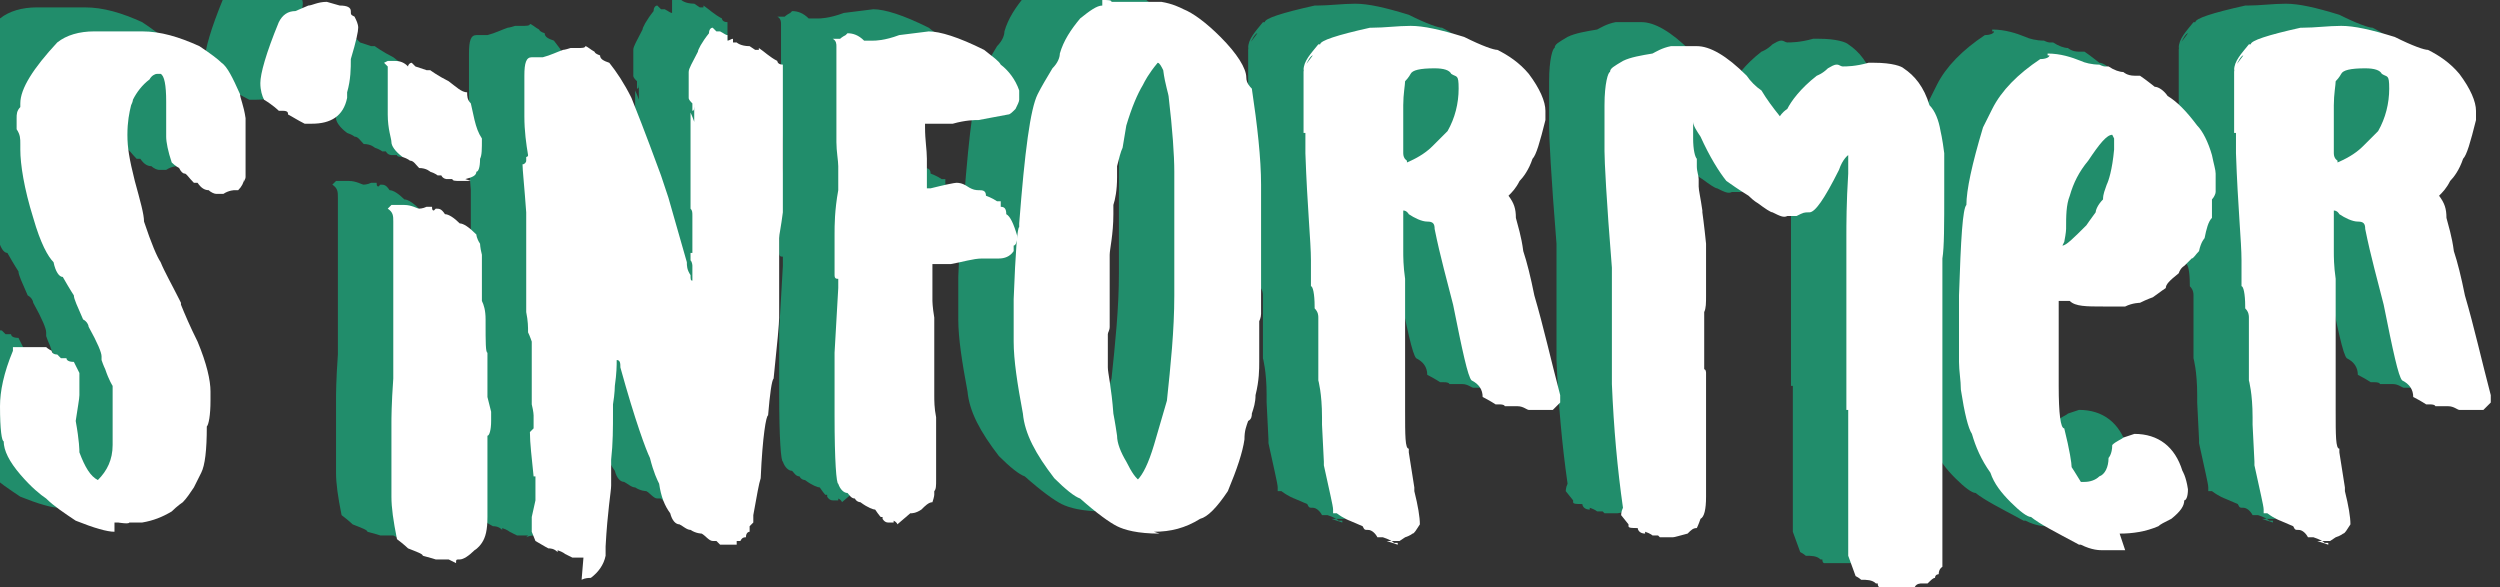 <?xml version="1.0" encoding="UTF-8"?>
<svg id="Calque_1" data-name="Calque 1" xmlns="http://www.w3.org/2000/svg" version="1.1" viewBox="0 0 135.4 31.8">
  <rect x="0" y="0" width="135.4" height="31.8" fill="#333333" stroke="none"/>
  <defs>
    <style>
      .cls-1 {
        fill: #218d6b;
      }

      .cls-1, .cls-2 {
        stroke-width: 0px;
      }

      .cls-2 {
        fill: #fff;
      }
    </style>
  </defs>
  <g>
    <path class="cls-1" d="M3.2,27.5c-.4,0-1.1-.2-2.1-.6-.6-.4-1.2-.8-1.6-1.2-.3-.2-.8-.6-1.4-1.3-.6-.7-.9-1.3-.9-1.8-.1,0-.2-.6-.2-1.9,0-.8.2-1.8.7-3h0v-.2c0,0,0,0,0,0,0,0,.2,0,.4,0,0,0,.2,0,.2,0s0,0,0,0h.2c.5,0,.8,0,1,0,0,0,.1.1.3.2,0,.1.1.2.3.2.1.1.2.2.2.2h.3c0,.1.1.2.4.2l.3.6v.5c-.1,0-.1,0,0,0v.3c0,0,0,.2,0,.4,0,.2-.1.7-.2,1.4.2,1.1.2,1.6.2,1.7.3.8.6,1.3,1,1.5,0,0,0,0,0,0h0c.5-.5.8-1.1.8-1.9v-.8c0-.7,0-1.3,0-1.7,0,0,0-.1,0-.2,0,0,0,0,0-.1v-.4c0,0-.2-.3-.4-.9,0,0-.1-.2-.2-.5v-.2c0-.2-.2-.7-.7-1.6,0-.1-.1-.3-.3-.4-.3-.7-.5-1.1-.5-1.3,0,0-.2-.3-.6-1-.2,0-.4-.3-.5-.8-.3-.3-.7-1-1.1-2.4-.5-1.6-.7-2.9-.7-3.7v-.3c0,0,0,0,0,0,0-.3,0-.5-.2-.8,0-.4,0-.6,0-.6,0-.2,0-.4.2-.6,0,0,0-.2,0-.2C-1.9,3.5-1.2,2.4,0,1c.5-.4,1.2-.6,2-.6h.8s.1,0,.2,0c.1,0,.3,0,.6,0h.2s0,0,.1,0c.5,0,.7,0,.7,0,1,0,2,.3,3.1.8.6.4,1,.7,1.2.9.3.2.6.8,1,1.7,0,.2.2.6.3,1.3,0,0,0,0,0,.1,0,.4,0,.8,0,1,0,1.2,0,1.9,0,2.1,0,.1-.1.2-.1.3h0c0-.1,0-.2,0-.2,0,.2-.1.4-.3.6,0,0-.2,0-.2,0s-.3,0-.6.2h-.2c-.2,0-.2,0-.2,0-.1,0-.3-.1-.4-.2-.2,0-.4-.1-.6-.4h0s-.2,0-.2,0c-.3-.3-.4-.5-.5-.5s-.2-.1-.3-.3c0,0-.2-.1-.4-.3,0,0,0,0,0,0-.2-.6-.3-1.1-.3-1.4,0-.2,0-.6,0-1.3v-.6c0-.9-.1-1.4-.3-1.5h-.2c-.1,0-.3.1-.4.3-.4.3-.7.7-.9,1.1,0,0,0,.1-.1.3,0,0,0,0,0,0-.1.4-.2.9-.2,1.6s.1,1.3.4,2.5c.3,1.1.5,1.8.5,2.2.4,1.2.7,1.9.9,2.2.2.5.6,1.2,1,2,0,0,0,0,.1.2,0,0,0,0,0,.1.2.5.5,1.2.9,2,.5,1.2.7,2.1.7,2.7s0,.4,0,.5c0,.8-.1,1.3-.2,1.4,0,1.3-.1,2.1-.3,2.5l-.4.8c-.2.3-.4.6-.6.8,0,0-.3.2-.6.5-.5.3-1,.5-1.6.6h-.7c0,.1-.6,0-.6,0,0,0-.2,0-.2,0Z"/>
    <path class="cls-1" d="M13.5,5.4c-.4-.2-.7-.4-.9-.5,0-.1,0-.2-.3-.2h-.2c0,0-.3-.3-.8-.6-.1-.2-.2-.5-.2-.9,0-.5.3-1.6,1-3.3.2-.4.5-.6.9-.6l.7-.3c.2,0,.5-.2,1-.2l.7.2c.4,0,.6.1.6.3s0,.2.2.3c.1.2.2.4.2.6s-.1.7-.4,1.7c0,.5,0,1.1-.2,1.8v.3c-.2,1-.9,1.4-1.9,1.4h-.4Z"/>
    <path class="cls-1" d="M21.3,29h-.1c0,0-.1,0-.1,0h0s0,0,0,0-.2,0-.3,0h0s-.2,0-.2,0c0,0-.3-.1-.7-.2,0-.1-.3-.2-.8-.4,0,0-.2-.2-.6-.5h0c-.2-1-.3-1.7-.3-2.3s0-.4,0-.6c0-.6,0-1.5,0-2.7s0-.5,0-.7c0-.2,0-1,.1-2.4h0c0,0,0-.2,0-.2v-.2c0,0,0-.1,0-.2h0c0-.3,0-.5,0-.5v-.2c0-.6,0-2,0-4.2,0-.2,0-.9,0-1.9h0c0,0,0-1.1,0-1.1,0-.3,0-.5-.3-.7h0s.2-.2.2-.2h.2c0,0,.2,0,.2,0,0,0,.1,0,.1,0h.2c.4,0,.7.2.8.2,0,0,.2,0,.4-.1.1,0,.2,0,.3,0h0c0,.1,0,.2.1.2,0,0,0,0,.1-.1.2,0,.3,0,.5.3h0c0,0,0,0,0,0,.2,0,.5.2.8.5.2,0,.5.2.9.6,0,0,0,.2.2.5,0,0,0,.2.1.6v.6s0,.7,0,.7c0,.2,0,.2,0,.2,0,0,0,.3,0,.6,0,.1,0,.3,0,.4.1.2.2.5.2,1v.2c0,1,0,1.6.1,1.6v.2c0,.5,0,.8,0,.9,0,0,0,0,0,.1v.4c0,0,0,.1,0,.2s0,.1,0,.2c0,.1,0,.3,0,.4l.2.8v.3s0,.2,0,.2c0,.5-.1.8-.2.8v.2s0,.6,0,.6h0c0,.2,0,.3,0,.3v.3s0,1.2,0,1.2c0,0,0,.2,0,.4,0,0,0,0,0,0v.2c0,.1,0,.2,0,.2,0,.2,0,.4,0,.6v.4c0,.7-.1,1.1-.3,1.4-.2.3-.4.4-.4.4-.3.3-.6.5-.8.5,0,0,0,0,0,0-.2,0-.2,0-.2.2ZM22.5,8.5h-.3c-.1,0-.3,0-.3,0-.2,0-.4,0-.4-.1,0,0-.2,0-.2,0s0,0,0,0c0,0,0,0-.1,0,0,0-.2,0-.3-.2h-.2s-.1-.1-.4-.2c0,0-.2-.2-.6-.2-.2-.2-.3-.4-.5-.4,0,0-.1-.1-.4-.2-.4-.3-.6-.6-.6-.8,0-.2-.2-.7-.2-1.5v-1.2c0,0,0-.2,0-.2v-.3c0-.4,0-.6,0-.9,0,0,0,0-.2-.2,0,0,0,0,.2-.1,0,0,.1,0,.1,0h0s.1,0,.1,0c0,0,0,0,0,0h.2s0,0,0,0c.4,0,.6.2.7.3,0-.1.1-.2.2-.2,0,0,0,0,.2.2,0,0,0,0,0,0l.6.2s.1,0,.2,0c0,0,.4.3,1,.6.4.3.7.6,1,.6,0,.2,0,.4.2.6l.2.9c.1.4.2.7.4,1,0,.6,0,.9-.1,1.1,0,0,0,0,0,0,0,.5-.1.7-.2.7,0,.2-.2.3-.6.4Z"/>
    <path class="cls-1" d="M28.6,29c-.1,0-.2,0-.3,0-.1,0-.3,0-.3,0,0,0-.2-.1-.4-.2,0,0-.1-.1-.4-.2h0c0,0,0,0,0,0,0,0,0,.1,0,.1-.2-.2-.4-.2-.5-.2s0,0,0,0c0,0-.2-.1-.7-.4l-.2-.5v-.8c.1,0,0,0,0,0l.2-.9v-.3s0,0,0,0c0,0,0,0,0,0v-.2s0-.6,0-.6v-.2s-.1,0-.1,0h0c-.1-1-.2-1.8-.2-2.4,0,0,0,0,.2-.2h0v-.2s0,0,0,0c0-.1,0-.3,0-.5h0s0-.2-.1-.6c0-.2,0-.2,0-.2v-.4s0-1.9,0-1.9c0,0,0-.2,0-.4,0,0,0-.2,0-.3s0-.1,0-.2c0,0-.1-.3-.2-.5h0c0-.3,0-.6-.1-1.1,0,0,0,0,0,0v-.4s0-.2,0-.2v-2.2c0,0,0-.2,0-.4v-.2c0-.8,0-1.4,0-1.6h0,0c0-.2,0-.3,0-.4-.1-1.4-.2-2.3-.2-2.6.1,0,.2-.1.2-.2,0,0,0-.1,0-.2,0,0,.1,0,.1-.1-.1-.6-.2-1.3-.2-2.1v-.9c0-.2,0-.4,0-.6h0c0-.3,0-.5,0-.7,0-.7.1-1,.4-1h.2c0,0,0,0,0,0h.2c0,0,.1,0,.2,0,.4-.1.8-.3,1.1-.4,0,0,.1,0,.4-.1,0,0,0,0,0,0h.2s.2,0,.2,0h0s0,0,0,0c.2,0,.4,0,.4-.1h0c.1,0,.3.2.5.3,0,0,0,.1.3.2,0,.2.2.3.5.4.4.5.8,1.1,1.2,1.9.8,2,1.3,3.4,1.6,4.2l.4,1.2,1,3.5c0,.2,0,.4.2.7,0,.2,0,.3.1.3v-.6c.1,0,0,0,0,0h0v-.2c0,0,0-.2-.1-.3v-.4c.1,0,.1,0,.1,0,0,0,0,0,0,0,0,0,0-.2,0-.3,0-.4,0-.7,0-1s0-.4,0-.7c0-.2,0-.3-.1-.4v-.4h0v-.3s0,0,0,0c0,0-.1,0-.1,0s0,0,.1,0c0-.5,0-1,0-1.5s0-.3,0-.3h0v-1.7c0,0,0-.4,0-.4,0-.1,0-.3,0-.4,0,0,0-.1,0-.2,0,0,.1.2.2.5h0c0-.3,0-.6,0-1h0c0,.3,0,.4-.1.4v-.4s0,0,0,0h0s0,0,0,0h0c-.1-.1-.2-.2-.2-.3v-.4h0c0-.1,0-.2,0-.2v-.8c0-.2.2-.5.5-1.1,0-.1.2-.5.6-1,0-.2.1-.3.2-.3h0l.2.2c0,0,.1,0,.2,0,.2.1.3.2.4.2V-.1h0c.1,0,.2-.1.3-.1,0,.1,0,.2,0,.2h.2c0,0,.2.2.7.2,0,0,0,0,0,0l.3.2h.2c0-.1,0-.1,0-.1.3.2.6.5,1,.7,0,0,0,.2.3.2v.6s0,0,0,0h0v1c0,0,0,.1,0,.2,0,0,0,.2,0,.4s0,.4,0,.5v.2s0,.5,0,.5c0,0,0,.2,0,.2v.2c0,.3,0,.6,0,.9,0,0,0,0,0,0v.4s0,1.3,0,1.3v.2s0,.1,0,.2h0c0,0,0,.7,0,.7,0,.1,0,.3,0,.5s0,0,0,0c-.1.8-.2,1.2-.2,1.4h0c0,.1,0,.2,0,.2v.2s0,0,0,0v.8s0,.7,0,2.1v1c0,.3-.1,1.4-.3,3.3-.1.1-.2.8-.3,2-.1,0-.3,1.1-.4,3.4-.1.3-.2.9-.4,2,0,.1,0,.3,0,.4,0,0,0,0-.2.2v.3c0,0-.2,0-.2.3-.1,0-.2,0-.3.2h-.2c0,.1,0,.2,0,.2h-.4c0,0-.2,0-.2,0h-.2c0,0,0,0-.1,0l-.2-.2h-.2c-.2,0-.4-.3-.6-.4,0,0-.3,0-.6-.2-.2,0-.4-.2-.6-.3-.2,0-.4-.2-.5-.6-.3-.4-.5-.9-.6-1.6-.1-.2-.3-.6-.5-1.4-.2-.4-.8-2-1.6-4.9,0-.2,0-.4-.2-.4,0,.3,0,.7-.1,1.4h0c0,0,0,.4-.1,1,0,0,0,0,0,.1s0,.1,0,.3c0,.9,0,1.7-.1,2.6,0,0,0,.1,0,.2v.2c0,.3,0,.6,0,.8v.2c0,.3-.2,1.4-.3,3.3v.5c-.1.5-.4.9-.8,1.2-.1,0-.3,0-.5.1Z"/>
    <path class="cls-1" d="M45.6,27.2c0,0,0-.1-.2-.2,0,0,0,0,0,.1h-.3s0,0,0,0c-.2,0-.3-.2-.3-.2h0s0,0,0,0c0,0,0-.1,0-.1,0,0-.1,0-.1,0,0,0-.1-.1-.3-.4-.1,0-.4-.1-.8-.4,0,0-.2,0-.3-.2-.2,0-.3-.2-.4-.3-.2,0-.4-.2-.5-.5-.1,0-.2-1.2-.2-3.7s0-.8,0-.9c0-.1,0-.3,0-.6s0-.5,0-.6c0-.1,0-.2,0-.3v-.3c0-.1,0-.2,0-.3h0c0,0,0-.2,0-.2v-.2s.2-3.5.2-3.5c0-.1,0-.2,0-.2,0,0,0-.2,0-.3-.1,0-.2,0-.2-.2v-.3s0,0,0,0v-.2c0-.2,0-.4,0-.6,0-.1,0-.2,0-.3h0c0-.1,0-.2,0-.2,0-.2,0-.3,0-.3v-.3c0-.5,0-1.3.2-2.4h0c0-.1,0-.2,0-.2,0-.2,0-.3,0-.5s0-.2,0-.2c0,0,0-.1,0-.2s0-.1,0-.2c0-.3-.1-.8-.1-1.3,0-.2,0-.4,0-.5s0-.2,0-.2c0,0,0,0,0-.1v-.2s0-.2,0-.2c0,0,0-.3,0-.7,0,0,0,0,0-.1,0-.2,0-.3,0-.5s0-.3,0-.4h0c0-.1,0-.2,0-.2,0-.5,0-.9,0-1.1,0,0,0-.1,0-.2v-.3s0-.1,0-.3,0-.2,0-.2c0-.1,0-.3-.2-.4,0,0,0,0,0,0h.2c0,0,.2,0,.2,0,0,0,.1-.1.3-.2,0,0,0,0,.1-.1.3,0,.6.1.9.4h.2c.1,0,.2,0,.3,0,.1,0,.6,0,1.4-.3l1.6-.2c.6,0,1.6.3,3,1,.5.4.8.6.9.8.4.3.8.8,1,1.4v.2s0,.3,0,.3c0,.1-.1.3-.2.5-.2.2-.3.3-.4.3-.5.1-1.1.2-1.6.3-.2,0-.7,0-1.4.2h-.3s-.1,0-.2,0h-1v.2c0,.7.1,1.2.1,1.7,0,.6,0,1.1,0,1.4v.2c0,0,0,0,0,0h.2c.8-.2,1.3-.3,1.4-.3s.3,0,.6.2c.3.2.5.2.6.2.2,0,.4,0,.4.3,0,0,.3.1.6.3h.2s0,.3,0,.3c.2,0,.3.1.3.4.2.1.4.5.6,1.2,0,.3-.1.5-.2.5v.3c-.2.3-.5.4-.8.4,0,0,0,0-.1,0,0,0-.2,0-.2,0h-.6c-.5,0-1.1.2-1.7.3h-1c0,0,0,0,0,0v.5c0,.6,0,1,0,1.3,0,.1,0,.2,0,.2,0,0,0,.3.1.9v.4s0,0,0,.1v.9c0,0,0,.2,0,.4s0,.4,0,.8h0v.5c0,0,0,0,0,0v.4s0,.3,0,.3c0,0,0,.1,0,.2,0,0,0,.1,0,.2s0,0,0,0c0,0,0,0,0,0,0,.3,0,.7.1,1.2v.3c0,0,0,2.1,0,2.1,0,.3,0,.5,0,.7v.3c0,.3,0,.5-.1.6v.2s0,.1-.1.4c-.2,0-.4.2-.6.4-.3.2-.5.2-.6.2Z"/>
    <path class="cls-1" d="M59.8,27.7c-1.2,0-1.9-.2-2.3-.4-.4-.2-1.1-.7-2-1.5-.3-.1-.8-.5-1.4-1.1-1-1.3-1.6-2.4-1.7-3.5-.3-1.6-.5-2.9-.5-3.9,0-.4,0-1.1,0-2.1h0c0-.1,0-.2,0-.2.1-2.6.2-3.9.3-3.9v-.2c.3-3.9.6-6.2,1-7,.2-.4.5-.9.8-1.4.3-.3.4-.6.4-.8s0,0,0,0c.2-.7.6-1.3,1.1-1.9.5-.4.9-.7,1.2-.7v-.2s0,0,0,0c.3,0,.5,0,.5.1h.3s0,0,0,0h.6c0,0,.1,0,.2,0,.1,0,.3,0,.4,0s.2,0,.2,0h0s0,0,0,0c.1,0,.2,0,.3,0h0c0,0,0,0,.1,0h.4c0,0,.2,0,.2,0,.6.1,1,.3,1.2.4.5.2,1.2.7,2,1.5.9.9,1.4,1.7,1.4,2.2,0,.3.2.5.3.6.3,2,.5,3.8.5,5.2,0,0,0,.1,0,.1h0v.2c0,.1,0,.2,0,.3v.5s0,.6,0,.6h0,0v.6s0,0,0,0h0c0,0,0,.4,0,.4,0,0,0,0,0,0v.2s0,2.1,0,2.1v.2c0,.1,0,.3,0,.5s0,.4,0,.5c0,.1,0,.3,0,.4v.4c0,.2-.1.4-.1.4v.6c0,.1,0,.2,0,.3v.6c0,0,0,.2,0,.2v.5c0,.4,0,1-.2,1.8,0,0,0,0,0,0,0,.4-.1.7-.2,1,0,.1,0,.3-.2.4h0c-.1.3-.2.5-.2,1-.1.7-.4,1.6-.9,2.8-.6.9-1.1,1.4-1.5,1.5-.8.5-1.6.7-2.5.7ZM58.6,24.8c.3-.3.6-.9.9-1.9l.7-2.4c.2-1.9.4-3.8.4-5.7v-2.7c0,0,0-.2,0-.4,0,0,0,0,0-.1v-.5s0-.2,0-.2c0-.4,0-.6,0-.6v-.2c0-.8,0-1.4,0-1.7,0,0,0,0,0,0,0-.1,0-.3,0-.3,0-.9-.1-2.3-.3-4,0-.2-.2-.7-.3-1.5-.1-.2-.2-.4-.3-.4-.5.6-.7,1-.8,1.2-.3.5-.6,1.2-.9,2.2l-.2,1.2c-.1.2-.2.6-.3,1,0,.2,0,.4,0,.6,0,.7-.1,1.2-.2,1.5,0,0,0,0,0,0v.2s0,0,0,0c0,.2,0,.2,0,.3,0,1.1-.2,1.9-.2,2.2h0v.7c0,.4,0,.8,0,1.3,0,.1,0,.2,0,.3v.2c0,.4,0,.6,0,.8s0,.2,0,.4c0,0,0,.1,0,.2,0,.2-.1.3-.1.4,0,.2,0,.3,0,.5s0,0,0,0h0c0,.1,0,.3,0,.5v.3c0,.2,0,.3,0,.5,0,.3.2,1.1.3,2.5,0,0,.1.5.2,1.2,0,.4.2.9.5,1.4.3.6.5.9.8,1.1h0Z"/>
    <path class="cls-1" d="M72.7,28.3s0,0,0-.1h-.2c-.1-.1-.3-.2-.6-.3,0,0,0,0,0,0h-.3c-.1-.2-.3-.4-.5-.4s-.2,0-.3-.2l-.7-.3c0,0-.3-.1-.7-.4-.1,0-.2,0-.2,0,0,0,0-.2,0-.2,0-.2-.2-1-.5-2.4v-.2s-.1-2-.1-2c0-.1,0-.3,0-.4,0-1.3-.2-2-.2-2v-.3s0-.2,0-.2c0-.2,0-.5,0-.8,0,0,0-.1,0-.2,0-.2,0-.5,0-.8s0-.7,0-.7v-.2s0-.2,0-.2c0-.1,0-.3-.2-.5h0s0,0,0,0h0c0,0,0,0,0,0,0,0,0,0,0-.1,0-.7-.1-1.1-.2-1.1,0-.1,0-.3,0-.3,0-.4,0-.8,0-1.1,0,0,0,0,0,0,0-1-.2-2.9-.3-5.8,0-.1,0-.3,0-.5v-.6c0,0-.1,0-.1,0v.5h0v-.4s0-.2,0-.2v-.2c0,0,0,0,0,0v-1.4c0,0,0-.2,0-.5,0,0,0,0,0-.2h0v1h0c0,0,0-.2,0-.2v-.2s0-.4,0-.4v-.2c0-.2,0-.5,0-.9,0,0,0-.3.2-.5l.3-.4h0c-.1,0-.3.3-.5.8h0c0-.5.4-.9.8-1.4h.1c0-.2.9-.5,2.7-.9,0,0,0,0,.1,0,.7,0,1.4-.1,2.1-.1s1.6.2,2.9.6c1,.5,1.6.7,1.8.7.6.3,1.2.7,1.7,1.3.6.8.9,1.5.9,2,0,0,0,0,0,0h0c0,0,0,.5,0,.5-.3,1.2-.5,1.9-.7,2.1-.2.6-.5,1-.7,1.2-.2.4-.4.6-.6.8h0c.3.4.4.7.4,1.2,0,0,0,0,0,0h0c.1.4.3,1,.4,1.8.2.6.4,1.4.6,2.4.5,1.7.9,3.5,1.4,5.4h0v.4l-.4.4c0,0-.3,0-.9,0,0,0,0,0,0,0h-.4c-.1,0-.3-.2-.6-.2h-.2s-.2,0-.5,0c0,0,0-.1-.3-.1h-.2c0,0-.3-.2-.7-.4,0-.4-.2-.7-.6-.9-.2-.2-.5-1.6-1-4.1-.3-1.2-.7-2.6-1-4.1,0-.3-.1-.4-.4-.4-.3,0-.7-.2-1-.4,0,0-.1-.2-.3-.2,0,0,0,0,0,.1v.4s0,.2,0,.2c0,0,0,.2,0,.4v.2c0,0,0,.2,0,.3v.6c0,.3,0,.8.1,1.5v.2c0,.1,0,.2,0,.2v.2c0,.6,0,1.3,0,2.2,0,0,0,0,0,0v.3s0,.5,0,.5c0,1.1,0,1.7,0,1.7v.4s0,1.4,0,1.4c0,1.4,0,2.1.2,2.1v.2s.3,1.9.3,1.9v.2c.2.8.3,1.4.3,1.8-.2.3-.3.5-.4.5,0,0-.1.1-.4.2,0,0,0,0-.3.2h-.7ZM73.1,7.6c.7-.3,1.1-.6,1.4-.9,0,0,.3-.3.8-.8.4-.7.6-1.5.6-2.3s-.1-.6-.4-.8c-.1-.2-.4-.3-.9-.3-.8,0-1.2.1-1.3.3,0,0-.1.2-.3.4,0,.2-.1.7-.1,1.3s0,.9,0,1.2c0,0,0,0,0,0v.2c0,.2,0,.6,0,1.2h0c0,.3.2.4.2.4Z"/>
    <path class="cls-1" d="M100.2,30.5h-.1c0,0-.2,0-.3,0s-.3,0-.4,0h0c-.1,0-.2,0-.3,0h-.3c0,0-.1,0-.1-.2h-.1s0,0,0,0c-.2-.2-.5-.2-.8-.2,0,0-.1-.1-.3-.2l-.4-1.1c0-.4,0-.9,0-1.4v-6.5c0,0,0,0-.1,0,0,0,0,0,0,0,0-.3,0-.6,0-.7s0-.3,0-.4v-.8c0,0,0,0,0,0,0-.4,0-.7,0-.9v-2.5s0,0,0,0c0,0,0-.1,0-.2,0-.9,0-1.6,0-2.1v-.7s0,0,0-.1v-.2c0,0,0-.1,0-.1,0-.1,0-.3,0-.4v-.2s0,0,0,0c0,0,0,0,0,0,0-.8,0-1.9.1-3.5h0s0,0,0,0v-.5s0-.3,0-.3c0,0,0,0,0,0h0v-.2h0c0,0-.3.2-.5.8-.8,1.6-1.3,2.3-1.6,2.3s-.3,0-.7.2h-.5c-.2.1-.4,0-.8-.2-.1,0-.4-.2-.8-.5,0,0-.2-.1-.5-.4,0,0-.5-.3-1.2-.8-.4-.5-.9-1.3-1.4-2.4-.2-.3-.4-.6-.4-.8h0v.8c0,0,0,0,0,.1,0,.6.1,1,.2,1.1,0,.1,0,.2,0,.2h0c0,.1,0,.1,0,.2,0,.3.1.5.1.7v.4c0,.2.1.6.2,1.3,0,0,0,.1,0,.1,0,0,.1.7.2,1.7h0c0,.1,0,.1,0,.1,0,.3,0,.8,0,1.4v.3c0,.2,0,.5,0,1,0,.4,0,.7-.1.9,0,.3,0,.5,0,.7v1.7c0,0,0,.2,0,.2,0,.1,0,.3,0,.3v.2c.1,0,.1.2.1.2,0,.1,0,.2,0,.3,0,.2,0,.4,0,.6v.2s0,.4,0,.4c0,.2,0,.4,0,.6v.2c0,0,0,.2,0,.4s0,.2,0,.2h0c0,.6,0,.8,0,.8v.2s0,.5,0,.5v.2c0,.1,0,.5,0,1.1v.2c0,.2,0,.4,0,.8,0,.7-.1,1.1-.3,1.2-.1.3-.2.5-.2.5-.2,0-.3.1-.5.3-.4.1-.7.2-.8.2h-.4c-.1,0-.2,0-.3,0,0,0,0,0-.1-.1h-.3s-.1-.1-.4-.2c0,0,0,0,0,0h0c0,0,0,.1,0,.1-.3,0-.4-.2-.4-.3-.3,0-.5,0-.5-.1h0c0-.1,0-.1,0-.1h0s-.4-.5-.4-.5c0,0,0-.2.1-.4-.3-2.1-.5-4.3-.6-6.7v-1c0-.3,0-.8,0-1.5h0,0c0-.5,0-1,0-1.7,0-.9,0-1.3,0-1.3,0-.1,0-.3,0-.4v-.4c-.3-3.7-.4-5.8-.4-6.3h0c0,0,0-.2,0-.4s0-.4,0-.5c0,0,0-.2,0-.4s0,0,0,0v-.2s0-.6,0-.6c0,0,0-.2,0-.4h0c0-1.2.2-1.8.3-1.8,0-.2.2-.3.7-.6.4-.2,1-.3,1.6-.4.2-.1.5-.3,1-.4,0,0,.2,0,.4,0,.1,0,.3,0,.3,0s0,0,.1,0c.3,0,.5,0,.6,0h0c.7,0,1.6.5,2.7,1.6.2.3.5.6.8.8.3.5.6.9,1,1.4h0s.1-.2.4-.4c.2-.4.7-1.1,1.6-1.8,0,0,.3-.1.6-.4.2-.1.3-.2.5-.2.1,0,.2.1.3.1.2,0,.7,0,1.4-.2h.3c1,0,1.5.2,1.6.3.6.4,1.1,1,1.4,2,.3.3.5.8.6,1.4,0,0,.1.4.2,1.2,0,0,0,0,0,0,0,.8,0,1.3,0,1.3,0,.2,0,.4,0,.7,0,1.9,0,3.1-.1,3.7v1.2c0,.5,0,.8,0,.9s0,.3,0,.6v2.4c0,1,0,2,0,3.1v.6c0,0,0,.2,0,.2v.2s0,0,0,.1,0,0,0,.1c0,.4,0,.7,0,.7,0,0,0,0,0,0v.2c0,0,0,.1,0,.1v.3c0,.5,0,.9,0,1.3,0,.6,0,1.3,0,2.2s0,.1,0,.1c0,0,0,0,0,0v2.4c0,0-.2.1-.2.4,0,0-.2,0-.2.2-.1,0-.2.1-.4.3,0,0-.1,0-.2,0s0,0-.1,0c-.1,0-.3,0-.4.2Z"/>
    <path class="cls-1" d="M112.1,28.5h-1.2c-.2,0-.6,0-1.2-.3,0,0,0,0-.1,0-1.3-.7-2.1-1.1-2.6-1.5-.2,0-.6-.3-1.1-.8-.5-.5-.9-1-1.1-1.6-.5-.7-.8-1.4-1-2.1-.2-.3-.4-1.1-.6-2.4,0-.5-.1-1-.1-1.5h0c0-.1,0-.2,0-.3s0-.1,0-.1h0c0-1.1,0-1.9,0-2.5s0-.1,0-.2c0,0,0,0,0-.1v-.4s0,0,0,0h0c.1-3.1.2-4.7.4-4.9,0-.8.3-2.2.9-4.2l.5-1c.5-1,1.4-1.9,2.6-2.7.3,0,.5-.1.5-.2h0s0,0,0,0c0,0,0,0,0,0,0,0,0,0-.1,0h0c0-.1,0-.1,0-.1.7,0,1.3.2,1.8.4.2.1.6.2,1,.2,0,0,.2.1.3.1s.2,0,.2,0c.3.2.6.3.8.3,0,0,.2.2.6.2h.3s.3.2.8.6c.2,0,.5.2.7.5.5.3,1,.8,1.6,1.6.3.3.6.9.8,1.6.1.5.2.8.2,1,0,0,0,0,0,0,0,0,0,.1,0,.2,0,.2,0,.3,0,.4,0,.2,0,.3,0,.3,0,0,0,0,0,.1,0,.1-.1.3-.2.4v.2c0,0,0,.4,0,.8-.2.2-.3.6-.4,1.1,0,0-.2.2-.3.7-.2.2-.3.4-.4.4-.2.2-.3.3-.4.4,0,0-.2.1-.3.4-.5.4-.7.6-.7.8,0,0-.3.2-.7.5,0,0-.3.1-.7.3,0,0-.4,0-.8.2-.1,0-.3,0-.4,0-.3,0-.5,0-.8,0-.9,0-1.5,0-1.8-.3h-.2s-.4,0-.4,0v1.3s0,0,0,0c0,0,0,0,0,0v.3s0,.3,0,.3c0,0,0,.1,0,.2,0,0,0,0,0,.1,0,.3,0,.6,0,.8,0,.6,0,1.1,0,1.6,0,1.5.1,2.3.3,2.3.3,1.2.4,1.9.4,2.1,0,0,.2.3.5.8,0,0,.2,0,.2,0,.3,0,.6-.1.8-.3h0c.3-.1.5-.5.5-1,0,0,.2-.2.2-.7.2-.2.5-.3.6-.4,0,0,.3-.1.6-.2,1.3,0,2.2.7,2.6,2,0,0,.2.3.3,1,0,.4-.1.6-.2.6,0,.3-.2.6-.7,1-.4.2-.6.3-.7.4-.7.3-1.4.4-2.1.4ZM108.7,12c.2,0,.6-.4,1.3-1.1,0,0,.2-.3.5-.7,0-.1.1-.4.4-.7,0-.3.1-.5.2-.8.1-.2.3-.8.4-1.9,0,0,0-.2,0-.3,0-.1,0-.2,0-.3h0c0,0-.1-.2-.1-.2h0c-.3,0-.7.5-1.3,1.4-.5.6-.8,1.2-1,1.9-.2.5-.2,1.1-.2,1.8,0,0,0,.2-.1.7Z"/>
    <path class="cls-1" d="M123.1,28.3s0,0,0-.1h-.2c-.1-.1-.3-.2-.6-.3,0,0,0,0,0,0h-.3c-.1-.2-.3-.4-.5-.4s-.2,0-.3-.2l-.7-.3c0,0-.3-.1-.7-.4-.1,0-.2,0-.2,0,0,0,0-.2,0-.2,0-.2-.2-1-.5-2.4v-.2s-.1-2-.1-2c0-.1,0-.3,0-.4,0-1.3-.2-2-.2-2v-.3s0-.2,0-.2c0-.2,0-.5,0-.8,0,0,0-.1,0-.2,0-.2,0-.5,0-.8s0-.7,0-.7v-.2s0-.2,0-.2c0-.1,0-.3-.2-.5h0s0,0,0,0h0c0,0,0,0,0,0,0,0,0,0,0-.1,0-.7-.1-1.1-.2-1.1,0-.1,0-.3,0-.3,0-.4,0-.8,0-1.1,0,0,0,0,0,0,0-1-.2-2.9-.3-5.8,0-.1,0-.3,0-.5v-.6c0,0-.1,0-.1,0v.5h0v-.4s0-.2,0-.2v-.2c0,0,0,0,0,0v-1.4c0,0,0-.2,0-.5,0,0,0,0,0-.2h0v1h0c0,0,0-.2,0-.2v-.2s0-.4,0-.4v-.2c0-.2,0-.5,0-.9,0,0,0-.3.2-.5l.3-.4h0c-.1,0-.3.3-.5.8h0c0-.5.4-.9.8-1.4h.1c0-.2.9-.5,2.7-.9,0,0,0,0,.1,0,.7,0,1.4-.1,2.1-.1s1.6.2,2.9.6c1,.5,1.6.7,1.8.7.6.3,1.2.7,1.7,1.3.6.8.9,1.5.9,2,0,0,0,0,0,0h0c0,0,0,.5,0,.5-.3,1.2-.5,1.9-.7,2.1-.2.6-.5,1-.7,1.2-.2.4-.4.6-.6.8h0c.3.4.4.7.4,1.2,0,0,0,0,0,0h0c.1.4.3,1,.4,1.8.2.6.4,1.4.6,2.4.5,1.7.9,3.5,1.4,5.4h0v.4l-.4.4c0,0-.3,0-.9,0,0,0,0,0,0,0h-.4c-.1,0-.3-.2-.6-.2h-.2s-.2,0-.5,0c0,0,0-.1-.3-.1h-.2c0,0-.3-.2-.7-.4,0-.4-.2-.7-.6-.9-.2-.2-.5-1.6-1-4.1-.3-1.2-.7-2.6-1-4.1,0-.3-.1-.4-.4-.4-.3,0-.7-.2-1-.4,0,0-.1-.2-.3-.2,0,0,0,0,0,.1v.4s0,.2,0,.2c0,0,0,.2,0,.4v.2c0,0,0,.2,0,.3v.6c0,.3,0,.8.1,1.5v.2c0,.1,0,.2,0,.2v.2c0,.6,0,1.3,0,2.2,0,0,0,0,0,0v.3s0,.5,0,.5c0,1.1,0,1.7,0,1.7v.4s0,1.4,0,1.4c0,1.4,0,2.1.2,2.1v.2s.3,1.9.3,1.9v.2c.2.8.3,1.4.3,1.8-.2.3-.3.5-.4.5,0,0-.1.1-.4.2,0,0,0,0-.3.2h-.7ZM123.6,7.6c.7-.3,1.1-.6,1.4-.9,0,0,.3-.3.8-.8.4-.7.6-1.5.6-2.3s-.1-.6-.4-.8c-.1-.2-.4-.3-.9-.3-.8,0-1.2.1-1.3.3,0,0-.1.2-.3.4,0,.2-.1.7-.1,1.3s0,.9,0,1.2c0,0,0,0,0,0v.2c0,.2,0,.6,0,1.2h0c0,.3.2.4.2.4Z"/>
  </g>
  <g>
    <path class="cls-2" d="M6.2,28.8c-.4,0-1.1-.2-2.1-.6-.6-.4-1.2-.8-1.6-1.2-.3-.2-.8-.6-1.4-1.3-.6-.7-.9-1.3-.9-1.8-.1,0-.2-.6-.2-1.9,0-.8.2-1.8.7-3h0v-.2c0,0,0,0,0,0,0,0,.2,0,.4,0,0,0,.2,0,.2,0s0,0,0,0h.2c.5,0,.8,0,1,0,0,0,.1.1.3.2,0,.1.1.2.3.2.1.1.2.2.2.2h.3c0,.1.1.2.4.2l.3.6v.5c-.1,0-.1,0,0,0v.3c0,0,0,.2,0,.4,0,.2-.1.7-.2,1.4.2,1.1.2,1.6.2,1.7.3.8.6,1.3,1,1.5,0,0,0,0,0,0h0c.5-.5.8-1.1.8-1.9v-.8c0-.7,0-1.3,0-1.7,0,0,0-.1,0-.2,0,0,0,0,0-.1v-.4c0,0-.2-.3-.4-.9,0,0-.1-.2-.2-.5v-.2c0-.2-.2-.7-.7-1.6,0-.1-.1-.3-.3-.4-.3-.7-.5-1.1-.5-1.3,0,0-.2-.3-.6-1-.2,0-.4-.3-.5-.8-.3-.3-.7-1-1.1-2.4-.5-1.6-.7-2.9-.7-3.7v-.3c0,0,0,0,0,0,0-.3,0-.5-.2-.8,0-.4,0-.6,0-.6,0-.2,0-.4.2-.6,0,0,0-.2,0-.2,0-.8.7-1.9,2-3.3.5-.4,1.2-.6,2-.6h.8s.1,0,.2,0c.1,0,.3,0,.6,0h.2s0,0,.1,0c.5,0,.7,0,.7,0,1,0,2,.3,3.1.8.6.4,1,.7,1.2.9.3.2.6.8,1,1.7,0,.2.2.6.3,1.3,0,0,0,0,0,.1,0,.4,0,.8,0,1,0,1.2,0,1.9,0,2.1,0,.1-.1.2-.1.3h0c0-.1,0-.2,0-.2,0,.2-.1.4-.3.6,0,0-.2,0-.2,0s-.3,0-.6.2h-.2c-.2,0-.2,0-.2,0-.1,0-.3-.1-.4-.2-.2,0-.4-.1-.6-.4h0s-.2,0-.2,0c-.3-.3-.4-.5-.5-.5s-.2-.1-.3-.3c0,0-.2-.1-.4-.3,0,0,0,0,0,0-.2-.6-.3-1.1-.3-1.4,0-.2,0-.6,0-1.3v-.6c0-.9-.1-1.4-.3-1.5h-.2c-.1,0-.3.1-.4.3-.4.3-.7.7-.9,1.1,0,0,0,.1-.1.3,0,0,0,0,0,0-.1.4-.2.9-.2,1.6s.1,1.3.4,2.5c.3,1.1.5,1.8.5,2.2.4,1.2.7,1.9.9,2.2.2.5.6,1.2,1,2,0,0,0,0,.1.2,0,0,0,0,0,.1.2.5.5,1.2.9,2,.5,1.2.7,2.1.7,2.7s0,.4,0,.5c0,.8-.1,1.3-.2,1.4,0,1.3-.1,2.1-.3,2.5l-.4.8c-.2.3-.4.6-.6.8,0,0-.3.2-.6.5-.5.3-1,.5-1.6.6h-.7c0,.1-.6,0-.6,0,0,0-.2,0-.2,0Z"/>
    <path class="cls-2" d="M16.5,6.7c-.4-.2-.7-.4-.9-.5,0-.1,0-.2-.3-.2h-.2c0,0-.3-.3-.8-.6-.1-.2-.2-.5-.2-.9,0-.5.3-1.6,1-3.3.2-.4.5-.6.9-.6l.7-.3c.2,0,.5-.2,1-.2l.7.2c.4,0,.6.1.6.3s0,.2.2.3c.1.2.2.4.2.6s-.1.7-.4,1.7c0,.5,0,1.1-.2,1.8v.3c-.2,1-.9,1.4-1.9,1.4h-.4Z"/>
    <path class="cls-2" d="M24.3,30.3h-.1c0,0-.1,0-.1,0h0s0,0,0,0-.2,0-.3,0h0s-.2,0-.2,0c0,0-.3-.1-.7-.2,0-.1-.3-.2-.8-.4,0,0-.2-.2-.6-.5h0c-.2-1-.3-1.7-.3-2.3s0-.4,0-.6c0-.6,0-1.5,0-2.7s0-.5,0-.7c0-.2,0-1,.1-2.4h0c0,0,0-.2,0-.2v-.2c0,0,0-.1,0-.2h0c0-.3,0-.5,0-.5v-.2c0-.6,0-2,0-4.2,0-.2,0-.9,0-1.9h0c0,0,0-1.1,0-1.1,0-.3,0-.5-.3-.7h0s.2-.2.2-.2h.2c0,0,.2,0,.2,0,0,0,.1,0,.1,0h.2c.4,0,.7.2.8.2,0,0,.2,0,.4-.1.1,0,.2,0,.3,0h0c0,.1,0,.2.1.2,0,0,0,0,.1-.1.2,0,.3,0,.5.3h0c0,0,0,0,0,0,.2,0,.5.2.8.5.2,0,.5.2.9.6,0,0,0,.2.2.5,0,0,0,.2.1.6v.6s0,.7,0,.7c0,.2,0,.2,0,.2,0,0,0,.3,0,.6,0,.1,0,.3,0,.4.1.2.2.5.2,1v.2c0,1,0,1.6.1,1.6v.2c0,.5,0,.8,0,.9,0,0,0,0,0,.1v.4c0,0,0,.1,0,.2s0,.1,0,.2c0,.1,0,.3,0,.4l.2.8v.3s0,.2,0,.2c0,.5-.1.8-.2.8v.2s0,.6,0,.6h0c0,.2,0,.3,0,.3v.3s0,1.2,0,1.2c0,0,0,.2,0,.4,0,0,0,0,0,0v.2c0,.1,0,.2,0,.2,0,.2,0,.4,0,.6v.4c0,.7-.1,1.1-.3,1.4-.2.3-.4.4-.4.4-.3.3-.6.5-.8.5,0,0,0,0,0,0-.2,0-.2,0-.2.2ZM25.5,9.8h-.3c-.1,0-.3,0-.3,0-.2,0-.4,0-.4-.1,0,0-.2,0-.2,0s0,0,0,0c0,0,0,0-.1,0,0,0-.2,0-.3-.2h-.2s-.1-.1-.4-.2c0,0-.2-.2-.6-.2-.2-.2-.3-.4-.5-.4,0,0-.1-.1-.4-.2-.4-.3-.6-.6-.6-.8,0-.2-.2-.7-.2-1.5v-1.2c0,0,0-.2,0-.2v-.3c0-.4,0-.6,0-.9,0,0,0,0-.2-.2,0,0,0,0,.2-.1,0,0,.1,0,.1,0h0s.1,0,.1,0c0,0,0,0,0,0h.2s0,0,0,0c.4,0,.6.2.7.3,0-.1.1-.2.2-.2,0,0,0,0,.2.2,0,0,0,0,0,0l.6.2s.1,0,.2,0c0,0,.4.3,1,.6.4.3.7.6,1,.6,0,.2,0,.4.2.6l.2.9c.1.4.2.7.4,1,0,.6,0,.9-.1,1.1,0,0,0,0,0,0,0,.5-.1.7-.2.7,0,.2-.2.3-.6.4Z"/>
    <path class="cls-2" d="M31.6,30.2c-.1,0-.2,0-.3,0-.1,0-.3,0-.3,0,0,0-.2-.1-.4-.2,0,0-.1-.1-.4-.2h0c0,0,0,0,0,0,0,0,0,.1,0,.1-.2-.2-.4-.2-.5-.2s0,0,0,0c0,0-.2-.1-.7-.4l-.2-.5v-.8c.1,0,0,0,0,0l.2-.9v-.3s0,0,0,0c0,0,0,0,0,0v-.2s0-.6,0-.6v-.2s-.1,0-.1,0h0c-.1-1-.2-1.8-.2-2.4,0,0,0,0,.2-.2h0v-.2s0,0,0,0c0-.1,0-.3,0-.5h0s0-.2-.1-.6c0-.2,0-.2,0-.2v-.4s0-1.9,0-1.9c0,0,0-.2,0-.4,0,0,0-.2,0-.3s0-.1,0-.2c0,0-.1-.3-.2-.5h0c0-.3,0-.6-.1-1.1,0,0,0,0,0,0v-.4s0-.2,0-.2v-2.2c0,0,0-.2,0-.4v-.2c0-.8,0-1.4,0-1.6h0,0c0-.2,0-.3,0-.4-.1-1.4-.2-2.3-.2-2.6.1,0,.2-.1.2-.2,0,0,0-.1,0-.2,0,0,.1,0,.1-.1-.1-.6-.2-1.3-.2-2.1v-.9c0-.2,0-.4,0-.6h0c0-.3,0-.5,0-.7,0-.7.1-1,.4-1h.2c0,0,0,0,0,0h.2c0,0,.1,0,.2,0,.4-.1.8-.3,1.1-.4,0,0,.1,0,.4-.1,0,0,0,0,0,0h.2s.2,0,.2,0h0s0,0,0,0c.2,0,.4,0,.4-.1h0c.1,0,.3.2.5.3,0,0,0,.1.3.2,0,.2.2.3.5.4.4.5.8,1.1,1.2,1.9.8,2,1.3,3.4,1.6,4.2l.4,1.2,1,3.5c0,.2,0,.4.2.7,0,.2,0,.3.1.3v-.6c.1,0,0,0,0,0h0v-.2c0,0,0-.2-.1-.3v-.4c.1,0,.1,0,.1,0,0,0,0,0,0,0,0,0,0-.2,0-.3,0-.4,0-.7,0-1s0-.4,0-.7c0-.2,0-.3-.1-.4v-.4h0v-.3s0,0,0,0c0,0-.1,0-.1,0s0,0,.1,0c0-.5,0-1,0-1.5s0-.3,0-.3h0v-1.7c0,0,0-.4,0-.4,0-.1,0-.3,0-.4,0,0,0-.1,0-.2,0,0,.1.2.2.5h0c0-.3,0-.6,0-1h0c0,.3,0,.4-.1.4v-.4s0,0,0,0h0s0,0,0,0h0c-.1-.1-.2-.2-.2-.3v-.4h0c0-.1,0-.2,0-.2v-.8c0-.2.2-.5.5-1.1,0-.1.2-.5.6-1,0-.2.1-.3.2-.3h0l.2.2c0,0,.1,0,.2,0,.2.1.3.2.4.2v.3h0c.1,0,.2-.1.3-.1,0,.1,0,.2,0,.2h.2c0,0,.2.2.7.2,0,0,0,0,0,0l.3.2h.2c0-.1,0-.1,0-.1.3.2.6.5,1,.7,0,0,0,.2.3.2v.6s0,0,0,0h0v1c0,0,0,.1,0,.2,0,0,0,.2,0,.4s0,.4,0,.5v.2s0,.5,0,.5c0,0,0,.2,0,.2v.2c0,.3,0,.6,0,.9,0,0,0,0,0,0v.4s0,1.3,0,1.3v.2s0,.1,0,.2h0c0,0,0,.7,0,.7,0,.1,0,.3,0,.5s0,0,0,0c-.1.8-.2,1.2-.2,1.4h0c0,.1,0,.2,0,.2v.2s0,0,0,0v.8s0,.7,0,2.1v1c0,.3-.1,1.4-.3,3.3-.1.1-.2.8-.3,2-.1,0-.3,1.1-.4,3.4-.1.3-.2.9-.4,2,0,.1,0,.3,0,.4,0,0,0,0-.2.2v.3c0,0-.2,0-.2.3-.1,0-.2,0-.3.2h-.2c0,.1,0,.2,0,.2h-.4c0,0-.2,0-.2,0h-.2c0,0,0,0-.1,0l-.2-.2h-.2c-.2,0-.4-.3-.6-.4,0,0-.3,0-.6-.2-.2,0-.4-.2-.6-.3-.2,0-.4-.2-.5-.6-.3-.4-.5-.9-.6-1.6-.1-.2-.3-.6-.5-1.4-.2-.4-.8-2-1.6-4.9,0-.2,0-.4-.2-.4,0,.3,0,.7-.1,1.4h0c0,0,0,.4-.1,1,0,0,0,0,0,.1s0,.1,0,.3c0,.9,0,1.7-.1,2.6,0,0,0,.1,0,.2v.2c0,.3,0,.6,0,.8v.2c0,.3-.2,1.4-.3,3.3v.5c-.1.5-.4.9-.8,1.2-.1,0-.3,0-.5.1Z"/>
    <path class="cls-2" d="M48.6,28.4c0,0,0-.1-.2-.2,0,0,0,0,0,.1h-.3s0,0,0,0c-.2,0-.3-.2-.3-.2h0s0,0,0,0c0,0,0-.1,0-.1,0,0-.1,0-.1,0,0,0-.1-.1-.3-.4-.1,0-.4-.1-.8-.4,0,0-.2,0-.3-.2-.2,0-.3-.2-.4-.3-.2,0-.4-.2-.5-.5-.1,0-.2-1.2-.2-3.7s0-.8,0-.9c0-.1,0-.3,0-.6s0-.5,0-.6c0-.1,0-.2,0-.3v-.3c0-.1,0-.2,0-.3h0c0,0,0-.2,0-.2v-.2s.2-3.5.2-3.5c0-.1,0-.2,0-.2,0,0,0-.2,0-.3-.1,0-.2,0-.2-.2v-.3s0,0,0,0v-.2c0-.2,0-.4,0-.6,0-.1,0-.2,0-.3h0c0-.1,0-.2,0-.2,0-.2,0-.3,0-.3v-.3c0-.5,0-1.3.2-2.4h0c0-.1,0-.2,0-.2,0-.2,0-.3,0-.5s0-.2,0-.2c0,0,0-.1,0-.2s0-.1,0-.2c0-.3-.1-.8-.1-1.3,0-.2,0-.4,0-.5s0-.2,0-.2c0,0,0,0,0-.1v-.2s0-.2,0-.2c0,0,0-.3,0-.7,0,0,0,0,0-.1,0-.2,0-.3,0-.5s0-.3,0-.4h0c0-.1,0-.2,0-.2,0-.5,0-.9,0-1.1,0,0,0-.1,0-.2v-.3s0-.1,0-.3,0-.2,0-.2c0-.1,0-.3-.2-.4,0,0,0,0,0,0h.2c0,0,.2,0,.2,0,0,0,.1-.1.3-.2,0,0,0,0,.1-.1.3,0,.6.1.9.4h.2c.1,0,.2,0,.3,0,.1,0,.6,0,1.4-.3l1.6-.2c.6,0,1.6.3,3,1,.5.4.8.6.9.8.4.3.8.8,1,1.4v.2s0,.3,0,.3c0,.1-.1.3-.2.5-.2.2-.3.3-.4.3-.5.1-1.1.2-1.6.3-.2,0-.7,0-1.4.2h-.3s-.1,0-.2,0h-1v.2c0,.7.1,1.2.1,1.7,0,.6,0,1.1,0,1.4v.2c0,0,0,0,0,0h.2c.8-.2,1.3-.3,1.4-.3s.3,0,.6.2c.3.2.5.2.6.2.2,0,.4,0,.4.3,0,0,.3.1.6.3h.2s0,.3,0,.3c.2,0,.3.1.3.4.2.1.4.5.6,1.2,0,.3-.1.5-.2.5v.3c-.2.3-.5.4-.8.4,0,0,0,0-.1,0,0,0-.2,0-.2,0h-.6c-.5,0-1.1.2-1.7.3h-1c0,0,0,0,0,0v.5c0,.6,0,1,0,1.3,0,.1,0,.2,0,.2,0,0,0,.3.1.9v.4s0,0,0,.1v.9c0,0,0,.2,0,.4s0,.4,0,.8h0v.5c0,0,0,0,0,0v.4s0,.3,0,.3c0,0,0,.1,0,.2,0,0,0,.1,0,.2s0,0,0,0c0,0,0,0,0,0,0,.3,0,.7.1,1.2v.3c0,0,0,2.1,0,2.1,0,.3,0,.5,0,.7v.3c0,.3,0,.5-.1.6v.2s0,.1-.1.4c-.2,0-.4.2-.6.4-.3.2-.5.2-.6.2Z"/>
    <path class="cls-2" d="M62.8,28.9c-1.2,0-1.9-.2-2.3-.4-.4-.2-1.1-.7-2-1.5-.3-.1-.8-.5-1.4-1.1-1-1.3-1.6-2.4-1.7-3.5-.3-1.6-.5-2.9-.5-3.9,0-.4,0-1.1,0-2.1h0c0-.1,0-.2,0-.2.1-2.6.2-3.9.3-3.9v-.2c.3-3.9.6-6.2,1-7,.2-.4.5-.9.8-1.4.3-.3.4-.6.4-.8s0,0,0,0c.2-.7.6-1.3,1.1-1.9.5-.4.9-.7,1.2-.7V0s0,0,0,0c.3,0,.5,0,.5.1h.3s0,0,0,0h.6c0,0,.1,0,.2,0,.1,0,.3,0,.4,0s.2,0,.2,0h0s0,0,0,0c.1,0,.2,0,.3,0h0c0,0,0,0,.1,0h.4c0,0,.2,0,.2,0,.6.1,1,.3,1.2.4.5.2,1.2.7,2,1.5.9.9,1.4,1.7,1.4,2.2,0,.3.2.5.3.6.3,2,.5,3.8.5,5.2,0,0,0,.1,0,.1h0v.2c0,.1,0,.2,0,.3v.5s0,.6,0,.6h0,0v.6s0,0,0,0h0c0,0,0,.4,0,.4,0,0,0,0,0,0v.2s0,2.1,0,2.1v.2c0,.1,0,.3,0,.5s0,.4,0,.5c0,.1,0,.3,0,.4v.4c0,.2-.1.4-.1.4v.6c0,.1,0,.2,0,.3v.6c0,0,0,.2,0,.2v.5c0,.4,0,1-.2,1.8,0,0,0,0,0,0,0,.4-.1.7-.2,1,0,.1,0,.3-.2.4h0c-.1.3-.2.5-.2,1-.1.7-.4,1.6-.9,2.8-.6.9-1.1,1.4-1.5,1.5-.8.5-1.6.7-2.5.7ZM61.6,26c.3-.3.6-.9.9-1.9l.7-2.4c.2-1.9.4-3.8.4-5.7v-2.7c0,0,0-.2,0-.4,0,0,0,0,0-.1v-.5s0-.2,0-.2c0-.4,0-.6,0-.6v-.2c0-.8,0-1.4,0-1.7,0,0,0,0,0,0,0-.1,0-.3,0-.3,0-.9-.1-2.3-.3-4,0-.2-.2-.7-.3-1.5-.1-.2-.2-.4-.3-.4-.5.6-.7,1-.8,1.2-.3.5-.6,1.2-.9,2.2l-.2,1.2c-.1.2-.2.6-.3,1,0,.2,0,.4,0,.6,0,.7-.1,1.2-.2,1.5,0,0,0,0,0,0v.2s0,0,0,0c0,.2,0,.2,0,.3,0,1.1-.2,1.9-.2,2.2h0v.7c0,.4,0,.8,0,1.3,0,.1,0,.2,0,.3v.2c0,.4,0,.6,0,.8s0,.2,0,.4c0,0,0,.1,0,.2,0,.2-.1.3-.1.4,0,.2,0,.3,0,.5s0,0,0,0h0c0,.1,0,.3,0,.5v.3c0,.2,0,.3,0,.5,0,.3.2,1.1.3,2.5,0,0,.1.5.2,1.2,0,.4.2.9.5,1.4.3.6.5.9.8,1.1h0Z"/>
    <path class="cls-2" d="M75.7,29.5s0,0,0-.1h-.2c-.1-.1-.3-.2-.6-.3,0,0,0,0,0,0h-.3c-.1-.2-.3-.4-.5-.4s-.2,0-.3-.2l-.7-.3c0,0-.3-.1-.7-.4-.1,0-.2,0-.2,0,0,0,0-.2,0-.2,0-.2-.2-1-.5-2.4v-.2s-.1-2-.1-2c0-.1,0-.3,0-.4,0-1.3-.2-2-.2-2v-.3s0-.2,0-.2c0-.2,0-.5,0-.8,0,0,0-.1,0-.2,0-.2,0-.5,0-.8s0-.7,0-.7v-.2s0-.2,0-.2c0-.1,0-.3-.2-.5h0s0,0,0,0h0c0,0,0,0,0,0,0,0,0,0,0-.1,0-.7-.1-1.1-.2-1.1,0-.1,0-.3,0-.3,0-.4,0-.8,0-1.1,0,0,0,0,0,0,0-1-.2-2.9-.3-5.8,0-.1,0-.3,0-.5v-.6c0,0-.1,0-.1,0v.5h0v-.4s0-.2,0-.2v-.2c0,0,0,0,0,0v-1.4c0,0,0-.2,0-.5,0,0,0,0,0-.2h0v1h0c0,0,0-.2,0-.2v-.2s0-.4,0-.4v-.2c0-.2,0-.5,0-.9,0,0,0-.3.2-.5l.3-.4h0c-.1,0-.3.3-.5.8h0c0-.5.4-.9.8-1.4h.1c0-.2.9-.5,2.7-.9,0,0,0,0,.1,0,.7,0,1.4-.1,2.1-.1s1.6.2,2.9.6c1,.5,1.6.7,1.8.7.6.3,1.2.7,1.7,1.3.6.8.9,1.5.9,2,0,0,0,0,0,0h0c0,0,0,.5,0,.5-.3,1.2-.5,1.9-.7,2.1-.2.6-.5,1-.7,1.2-.2.4-.4.6-.6.8h0c.3.4.4.7.4,1.2,0,0,0,0,0,0h0c.1.4.3,1,.4,1.8.2.6.4,1.4.6,2.4.5,1.7.9,3.5,1.4,5.4h0v.4l-.4.4c0,0-.3,0-.9,0,0,0,0,0,0,0h-.4c-.1,0-.3-.2-.6-.2h-.2s-.2,0-.5,0c0,0,0-.1-.3-.1h-.2c0,0-.3-.2-.7-.4,0-.4-.2-.7-.6-.9-.2-.2-.5-1.6-1-4.1-.3-1.2-.7-2.6-1-4.1,0-.3-.1-.4-.4-.4-.3,0-.7-.2-1-.4,0,0-.1-.2-.3-.2,0,0,0,0,0,.1v.4s0,.2,0,.2c0,0,0,.2,0,.4v.2c0,0,0,.2,0,.3v.6c0,.3,0,.8.1,1.5v.2c0,.1,0,.2,0,.2v.2c0,.6,0,1.3,0,2.2,0,0,0,0,0,0v.3s0,.5,0,.5c0,1.1,0,1.7,0,1.7v.4s0,1.4,0,1.4c0,1.4,0,2.1.2,2.1v.2s.3,1.9.3,1.9v.2c.2.8.3,1.4.3,1.8-.2.3-.3.5-.4.5,0,0-.1.1-.4.2,0,0,0,0-.3.2h-.7ZM76.2,8.8c.7-.3,1.1-.6,1.4-.9,0,0,.3-.3.8-.8.4-.7.6-1.5.6-2.3s-.1-.6-.4-.8c-.1-.2-.4-.3-.9-.3-.8,0-1.2.1-1.3.3,0,0-.1.2-.3.4,0,.2-.1.7-.1,1.3s0,.9,0,1.2c0,0,0,0,0,0v.2c0,.2,0,.6,0,1.2h0c0,.3.2.4.2.4Z"/>
    <path class="cls-2" d="M103.2,31.8h-.1c0,0-.2,0-.3,0s-.3,0-.4,0h0c-.1,0-.2,0-.3,0h-.3c0,0-.1,0-.1-.2h-.1s0,0,0,0c-.2-.2-.5-.2-.8-.2,0,0-.1-.1-.3-.2l-.4-1.1c0-.4,0-.9,0-1.4v-6.5c0,0,0,0-.1,0,0,0,0,0,0,0,0-.3,0-.6,0-.7s0-.3,0-.4v-.8c0,0,0,0,0,0,0-.4,0-.7,0-.9v-2.5s0,0,0,0c0,0,0-.1,0-.2,0-.9,0-1.6,0-2.1v-.7s0,0,0-.1v-.2c0,0,0-.1,0-.1,0-.1,0-.3,0-.4v-.2s0,0,0,0c0,0,0,0,0,0,0-.8,0-1.9.1-3.5h0s0,0,0,0v-.5s0-.3,0-.3c0,0,0,0,0,0h0v-.2h0c0,0-.3.2-.5.8-.8,1.6-1.3,2.3-1.6,2.3s-.3,0-.7.2h-.5c-.2.1-.4,0-.8-.2-.1,0-.4-.2-.8-.5,0,0-.2-.1-.5-.4,0,0-.5-.3-1.2-.8-.4-.5-.9-1.3-1.4-2.4-.2-.3-.4-.6-.4-.8h0v.8c0,0,0,0,0,.1,0,.6.1,1,.2,1.1,0,.1,0,.2,0,.2h0c0,.1,0,.1,0,.2,0,.3.1.5.1.7v.4c0,.2.1.6.2,1.3,0,0,0,.1,0,.1,0,0,.1.7.2,1.7h0c0,.1,0,.1,0,.1,0,.3,0,.8,0,1.4v.3c0,.2,0,.5,0,1,0,.4,0,.7-.1.9,0,.3,0,.5,0,.7v1.7c0,0,0,.2,0,.2,0,.1,0,.3,0,.3v.2c.1,0,.1.2.1.2,0,.1,0,.2,0,.3,0,.2,0,.4,0,.6v.2s0,.4,0,.4c0,.2,0,.4,0,.6v.2c0,0,0,.2,0,.4s0,.2,0,.2h0c0,.6,0,.8,0,.8v.2s0,.5,0,.5v.2c0,.1,0,.5,0,1.1v.2c0,.2,0,.4,0,.8,0,.7-.1,1.1-.3,1.2-.1.3-.2.5-.2.5-.2,0-.3.1-.5.3-.4.1-.7.2-.8.2h-.4c-.1,0-.2,0-.3,0,0,0,0,0-.1-.1h-.3s-.1-.1-.4-.2c0,0,0,0,0,0h0c0,0,0,.1,0,.1-.3,0-.4-.2-.4-.3-.3,0-.5,0-.5-.1h0c0-.1,0-.1,0-.1h0s-.4-.5-.4-.5c0,0,0-.2.1-.4-.3-2.1-.5-4.3-.6-6.7v-1c0-.3,0-.8,0-1.5h0,0c0-.5,0-1,0-1.7,0-.9,0-1.3,0-1.3,0-.1,0-.3,0-.4v-.4c-.3-3.7-.4-5.8-.4-6.3h0c0,0,0-.2,0-.4s0-.4,0-.5c0,0,0-.2,0-.4s0,0,0,0v-.2s0-.6,0-.6c0,0,0-.2,0-.4h0c0-1.2.2-1.8.3-1.8,0-.2.2-.3.7-.6.4-.2,1-.3,1.6-.4.2-.1.5-.3,1-.4,0,0,.2,0,.4,0,.1,0,.3,0,.3,0s0,0,.1,0c.3,0,.5,0,.6,0h0c.7,0,1.6.5,2.7,1.6.2.3.5.6.8.8.3.5.6.9,1,1.4h0s.1-.2.4-.4c.2-.4.7-1.1,1.6-1.8,0,0,.3-.1.6-.4.2-.1.3-.2.5-.2.1,0,.2.1.3.1.2,0,.7,0,1.4-.2h.3c1,0,1.5.2,1.6.3.6.4,1.1,1,1.4,2,.3.3.5.8.6,1.4,0,0,.1.4.2,1.2,0,0,0,0,0,0,0,.8,0,1.3,0,1.3,0,.2,0,.4,0,.7,0,1.9,0,3.1-.1,3.7v1.2c0,.5,0,.8,0,.9s0,.3,0,.6v2.4c0,1,0,2,0,3.1v.6c0,0,0,.2,0,.2v.2s0,0,0,.1,0,0,0,.1c0,.4,0,.7,0,.7,0,0,0,0,0,0v.2c0,0,0,.1,0,.1v.3c0,.5,0,.9,0,1.3,0,.6,0,1.3,0,2.2s0,.1,0,.1c0,0,0,0,0,0v2.4c0,0-.2.1-.2.4,0,0-.2,0-.2.2-.1,0-.2.1-.4.3,0,0-.1,0-.2,0s0,0-.1,0c-.1,0-.3,0-.4.2Z"/>
    <path class="cls-2" d="M115.1,29.8h-1.2c-.2,0-.6,0-1.2-.3,0,0,0,0-.1,0-1.3-.7-2.1-1.1-2.6-1.5-.2,0-.6-.3-1.1-.8-.5-.5-.9-1-1.1-1.6-.5-.7-.8-1.4-1-2.1-.2-.3-.4-1.1-.6-2.4,0-.5-.1-1-.1-1.5h0c0-.1,0-.2,0-.3s0-.1,0-.1h0c0-1.1,0-1.9,0-2.5s0-.1,0-.2c0,0,0,0,0-.1v-.4s0,0,0,0h0c.1-3.1.2-4.7.4-4.9,0-.8.3-2.2.9-4.2l.5-1c.5-1,1.4-1.9,2.6-2.7.3,0,.5-.1.5-.2h0s0,0,0,0c0,0,0,0,0,0,0,0,0,0-.1,0h0c0-.1,0-.1,0-.1.7,0,1.3.2,1.8.4.2.1.6.2,1,.2,0,0,.2.1.3.1s.2,0,.2,0c.3.2.6.3.8.3,0,0,.2.2.6.2h.3s.3.2.8.6c.2,0,.5.2.7.5.5.3,1,.8,1.6,1.6.3.3.6.9.8,1.6.1.5.2.8.2,1,0,0,0,0,0,0,0,0,0,.1,0,.2,0,.2,0,.3,0,.4,0,.2,0,.3,0,.3,0,0,0,0,0,.1,0,.1-.1.3-.2.4v.2c0,0,0,.4,0,.8-.2.2-.3.6-.4,1.1,0,0-.2.2-.3.7-.2.2-.3.4-.4.4-.2.2-.3.3-.4.4,0,0-.2.1-.3.4-.5.4-.7.6-.7.8,0,0-.3.2-.7.5,0,0-.3.1-.7.3,0,0-.4,0-.8.2-.1,0-.3,0-.4,0-.3,0-.5,0-.8,0-.9,0-1.5,0-1.8-.3h-.2s-.4,0-.4,0v1.3s0,0,0,0c0,0,0,0,0,0v.3s0,.3,0,.3c0,0,0,.1,0,.2,0,0,0,0,0,.1,0,.3,0,.6,0,.8,0,.6,0,1.1,0,1.6,0,1.5.1,2.3.3,2.3.3,1.2.4,1.9.4,2.1,0,0,.2.3.5.8,0,0,.2,0,.2,0,.3,0,.6-.1.8-.3h0c.3-.1.5-.5.5-1,0,0,.2-.2.2-.7.2-.2.5-.3.6-.4,0,0,.3-.1.6-.2,1.3,0,2.2.7,2.6,2,0,0,.2.3.3,1,0,.4-.1.6-.2.6,0,.3-.2.6-.7,1-.4.2-.6.3-.7.4-.7.3-1.4.4-2.1.4ZM111.7,13.3c.2,0,.6-.4,1.3-1.1,0,0,.2-.3.5-.7,0-.1.1-.4.4-.7,0-.3.1-.5.2-.8.1-.2.3-.8.4-1.9,0,0,0-.2,0-.3,0-.1,0-.2,0-.3h0c0,0-.1-.2-.1-.2h0c-.3,0-.7.5-1.3,1.4-.5.6-.8,1.2-1,1.9-.2.5-.2,1.1-.2,1.8,0,0,0,.2-.1.7Z"/>
    <path class="cls-2" d="M126.1,29.5s0,0,0-.1h-.2c-.1-.1-.3-.2-.6-.3,0,0,0,0,0,0h-.3c-.1-.2-.3-.4-.5-.4s-.2,0-.3-.2l-.7-.3c0,0-.3-.1-.7-.4-.1,0-.2,0-.2,0,0,0,0-.2,0-.2,0-.2-.2-1-.5-2.4v-.2s-.1-2-.1-2c0-.1,0-.3,0-.4,0-1.3-.2-2-.2-2v-.3s0-.2,0-.2c0-.2,0-.5,0-.8,0,0,0-.1,0-.2,0-.2,0-.5,0-.8s0-.7,0-.7v-.2s0-.2,0-.2c0-.1,0-.3-.2-.5h0s0,0,0,0h0c0,0,0,0,0,0,0,0,0,0,0-.1,0-.7-.1-1.1-.2-1.1,0-.1,0-.3,0-.3,0-.4,0-.8,0-1.1,0,0,0,0,0,0,0-1-.2-2.9-.3-5.8,0-.1,0-.3,0-.5v-.6c0,0-.1,0-.1,0v.5h0v-.4s0-.2,0-.2v-.2c0,0,0,0,0,0v-1.4c0,0,0-.2,0-.5,0,0,0,0,0-.2h0v1h0c0,0,0-.2,0-.2v-.2s0-.4,0-.4v-.2c0-.2,0-.5,0-.9,0,0,0-.3.2-.5l.3-.4h0c-.1,0-.3.3-.5.8h0c0-.5.4-.9.8-1.4h.1c0-.2.9-.5,2.7-.9,0,0,0,0,.1,0,.7,0,1.4-.1,2.1-.1s1.6.2,2.9.6c1,.5,1.6.7,1.8.7.6.3,1.2.7,1.7,1.3.6.8.9,1.5.9,2,0,0,0,0,0,0h0c0,0,0,.5,0,.5-.3,1.2-.5,1.9-.7,2.1-.2.6-.5,1-.7,1.2-.2.4-.4.6-.6.8h0c.3.4.4.7.4,1.2,0,0,0,0,0,0h0c.1.4.3,1,.4,1.8.2.6.4,1.4.6,2.4.5,1.7.9,3.5,1.4,5.4h0v.4l-.4.4c0,0-.3,0-.9,0,0,0,0,0,0,0h-.4c-.1,0-.3-.2-.6-.2h-.2s-.2,0-.5,0c0,0,0-.1-.3-.1h-.2c0,0-.3-.2-.7-.4,0-.4-.2-.7-.6-.9-.2-.2-.5-1.6-1-4.1-.3-1.2-.7-2.6-1-4.1,0-.3-.1-.4-.4-.4-.3,0-.7-.2-1-.4,0,0-.1-.2-.3-.2,0,0,0,0,0,.1v.4s0,.2,0,.2c0,0,0,.2,0,.4v.2c0,0,0,.2,0,.3v.6c0,.3,0,.8.1,1.5v.2c0,.1,0,.2,0,.2v.2c0,.6,0,1.3,0,2.2,0,0,0,0,0,0v.3s0,.5,0,.5c0,1.1,0,1.7,0,1.7v.4s0,1.4,0,1.4c0,1.4,0,2.1.2,2.1v.2s.3,1.9.3,1.9v.2c.2.8.3,1.4.3,1.8-.2.3-.3.5-.4.5,0,0-.1.1-.4.2,0,0,0,0-.3.2h-.7ZM126.6,8.8c.7-.3,1.1-.6,1.4-.9,0,0,.3-.3.8-.8.4-.7.6-1.5.6-2.3s-.1-.6-.4-.8c-.1-.2-.4-.3-.9-.3-.8,0-1.2.1-1.3.3,0,0-.1.2-.3.4,0,.2-.1.7-.1,1.3s0,.9,0,1.2c0,0,0,0,0,0v.2c0,.2,0,.6,0,1.2h0c0,.3.2.4.2.4Z"/>
  </g>
</svg>